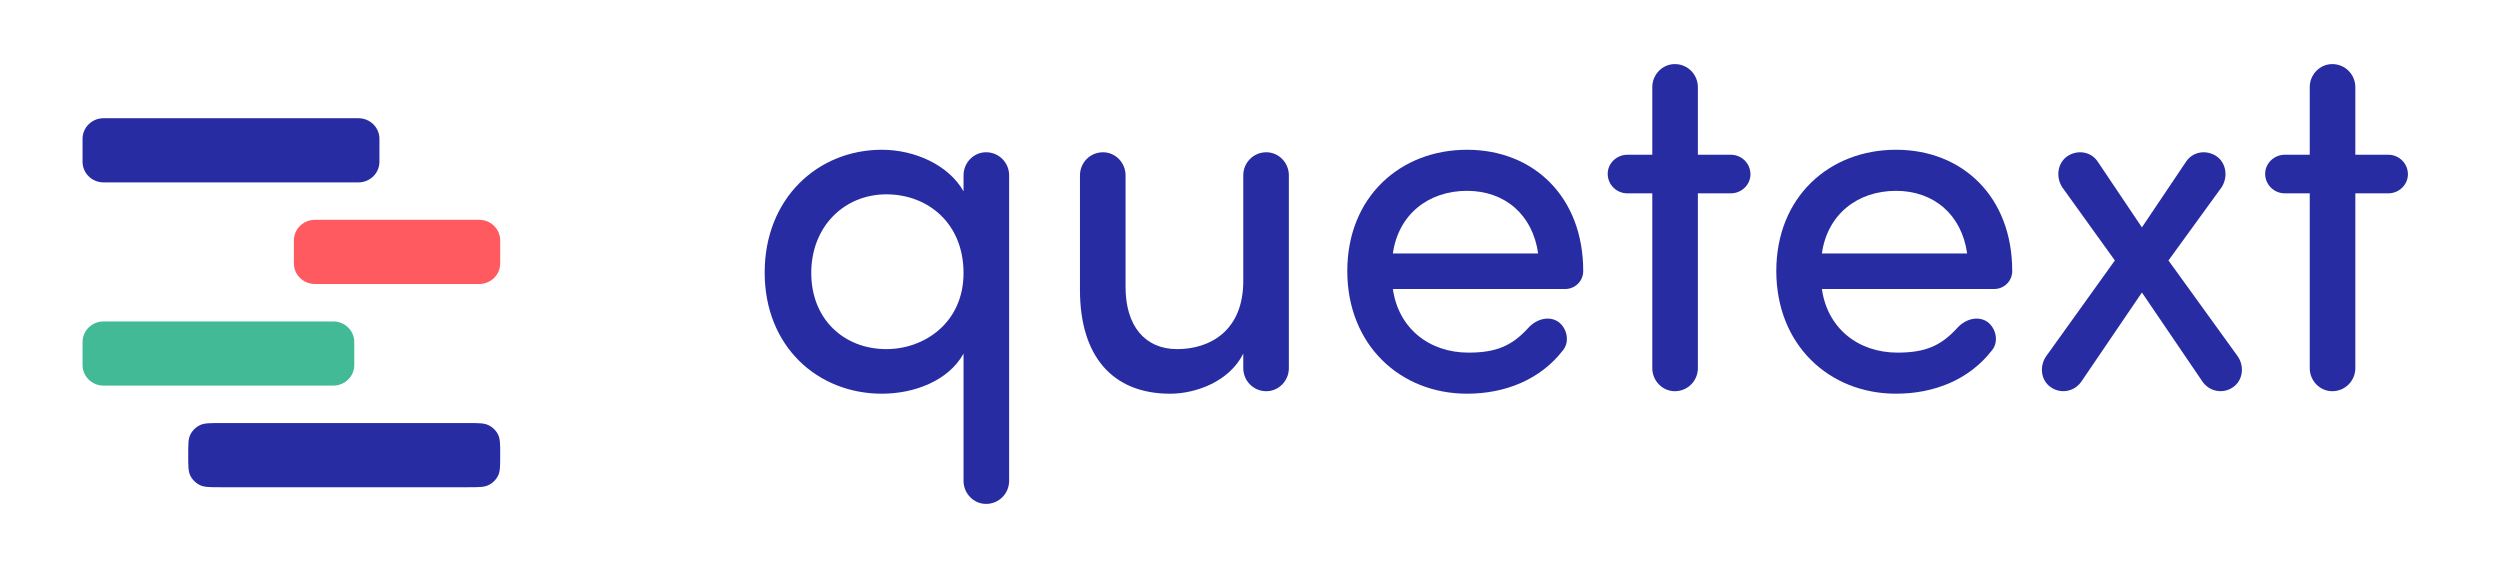 <svg xmlns="http://www.w3.org/2000/svg" width="237" height="54" viewBox="0 0 237 54" fill="none"><path d="M45.428 26.923H29.852C28.752 26.923 27.861 26.049 27.861 24.969V22.793C27.861 21.714 28.752 20.839 29.852 20.839H45.428C46.528 20.839 47.419 21.714 47.419 22.793V24.969C47.419 26.049 46.528 26.923 45.428 26.923Z" fill="#FF5A5F"></path><path d="M91.343 25.879C91.343 30.628 87.592 33.097 84.03 33.097C80.041 33.097 76.907 30.295 76.907 25.879C76.907 21.462 80.041 18.423 84.03 18.423C87.972 18.423 91.343 21.177 91.343 25.879ZM95.665 16.619C95.665 15.431 94.715 14.434 93.48 14.434C92.293 14.434 91.343 15.431 91.343 16.619V18.138C89.919 15.621 86.689 14.197 83.603 14.197C77.524 14.197 72.491 18.803 72.491 25.831C72.491 32.859 77.524 37.323 83.603 37.323C86.689 37.323 89.919 36.089 91.343 33.524V45.586C91.343 46.773 92.293 47.77 93.48 47.77C94.715 47.77 95.665 46.773 95.665 45.586V16.619Z" fill="#272CA3"></path><path d="M117.862 34.902C117.862 36.089 118.812 37.086 120.047 37.086C121.234 37.086 122.184 36.089 122.184 34.902V16.619C122.184 15.432 121.234 14.435 120.047 14.435C118.812 14.435 117.862 15.432 117.862 16.619V26.639C117.862 31.34 114.728 33.097 111.594 33.097C108.555 33.097 106.703 30.913 106.703 27.209V16.619C106.703 15.432 105.753 14.435 104.566 14.435C103.331 14.435 102.381 15.432 102.381 16.619V27.494C102.381 33.715 105.421 37.324 110.929 37.324C113.351 37.324 116.533 36.184 117.862 33.525V34.902Z" fill="#272CA3"></path><path d="M132.044 24.027C132.567 20.323 135.416 18.091 139.072 18.091C142.634 18.091 145.293 20.323 145.816 24.027H132.044ZM150.089 25.689C150.089 18.661 145.388 14.197 139.072 14.197C132.757 14.197 127.723 18.661 127.723 25.689C127.723 32.717 132.757 37.323 139.072 37.323C142.681 37.323 146.006 35.993 148.142 33.239C148.807 32.48 148.617 31.197 147.763 30.532C146.908 29.915 145.673 30.2 144.866 31.102C143.346 32.764 141.874 33.429 139.215 33.429C135.463 33.429 132.567 31.102 132.044 27.398H148.38C149.282 27.398 150.089 26.686 150.089 25.689Z" fill="#272CA3"></path><path d="M156.637 18.328V34.901C156.637 36.088 157.587 37.086 158.774 37.086C160.008 37.086 160.958 36.088 160.958 34.901V18.328H164.092C165.09 18.328 165.944 17.521 165.944 16.523C165.944 15.479 165.09 14.671 164.092 14.671H160.958V8.261C160.958 7.073 160.008 6.076 158.774 6.076C157.587 6.076 156.637 7.073 156.637 8.261V14.671H154.262C153.265 14.671 152.41 15.479 152.41 16.476C152.41 17.521 153.265 18.328 154.262 18.328H156.637Z" fill="#272CA3"></path><path d="M172.715 24.027C173.237 20.323 176.086 18.091 179.743 18.091C183.304 18.091 185.963 20.323 186.486 24.027H172.715ZM190.759 25.689C190.759 18.661 186.058 14.197 179.743 14.197C173.427 14.197 168.393 18.661 168.393 25.689C168.393 32.717 173.427 37.323 179.743 37.323C183.352 37.323 186.675 35.993 188.814 33.239C189.478 32.48 189.289 31.197 188.433 30.532C187.579 29.915 186.344 30.2 185.536 31.102C184.017 32.764 182.545 33.429 179.885 33.429C176.134 33.429 173.237 31.102 172.715 27.398H189.051C189.953 27.398 190.759 26.686 190.759 25.689Z" fill="#272CA3"></path><path d="M200.489 24.691L193.983 33.761C193.318 34.711 193.46 36.041 194.41 36.705C195.36 37.37 196.643 37.133 197.307 36.183L203.053 27.73L208.8 36.183C209.464 37.133 210.745 37.37 211.695 36.705C212.645 36.041 212.788 34.711 212.124 33.761L205.57 24.691L210.604 17.758C211.222 16.808 211.078 15.478 210.129 14.813C209.131 14.149 207.85 14.386 207.232 15.336L203.053 21.557L198.873 15.336C198.257 14.386 196.974 14.149 195.978 14.813C195.028 15.478 194.885 16.808 195.503 17.758L200.489 24.691Z" fill="#272CA3"></path><path d="M218.963 18.328V34.901C218.963 36.088 219.913 37.086 221.1 37.086C222.335 37.086 223.285 36.088 223.285 34.901V18.328H226.42C227.417 18.328 228.271 17.521 228.271 16.523C228.271 15.479 227.417 14.671 226.42 14.671H223.285V8.261C223.285 7.073 222.335 6.076 221.1 6.076C219.913 6.076 218.963 7.073 218.963 8.261V14.671H216.589C215.593 14.671 214.737 15.479 214.737 16.476C214.737 17.521 215.593 18.328 216.589 18.328H218.963Z" fill="#272CA3"></path><path d="M33.98 17.291H9.816C8.717 17.291 7.826 16.416 7.826 15.336V13.161C7.826 12.081 8.717 11.207 9.816 11.207H33.98C35.079 11.207 35.97 12.081 35.97 13.161V15.336C35.97 16.416 35.079 17.291 33.98 17.291Z" fill="#272CA3"></path><path d="M47.419 43.148C47.419 44.162 47.419 44.67 47.232 45.063C47.034 45.478 46.694 45.812 46.271 46.006C45.871 46.19 45.354 46.19 44.32 46.19H20.943C19.909 46.19 19.392 46.19 18.991 46.006C18.568 45.812 18.228 45.478 18.031 45.063C17.843 44.67 17.843 44.162 17.843 43.148C17.843 42.133 17.843 41.625 18.031 41.232C18.228 40.817 18.568 40.483 18.991 40.289C19.392 40.105 19.909 40.105 20.943 40.105H44.32C45.354 40.105 45.871 40.105 46.271 40.289C46.694 40.483 47.034 40.817 47.232 41.232C47.419 41.625 47.419 42.133 47.419 43.148Z" fill="#272CA3"></path><path d="M31.594 36.556H9.816C8.717 36.556 7.826 35.681 7.826 34.602V32.426C7.826 31.347 8.717 30.472 9.816 30.472H31.594C32.694 30.472 33.585 31.347 33.585 32.426V34.602C33.585 35.681 32.694 36.556 31.594 36.556Z" fill="#42BA96"></path></svg>